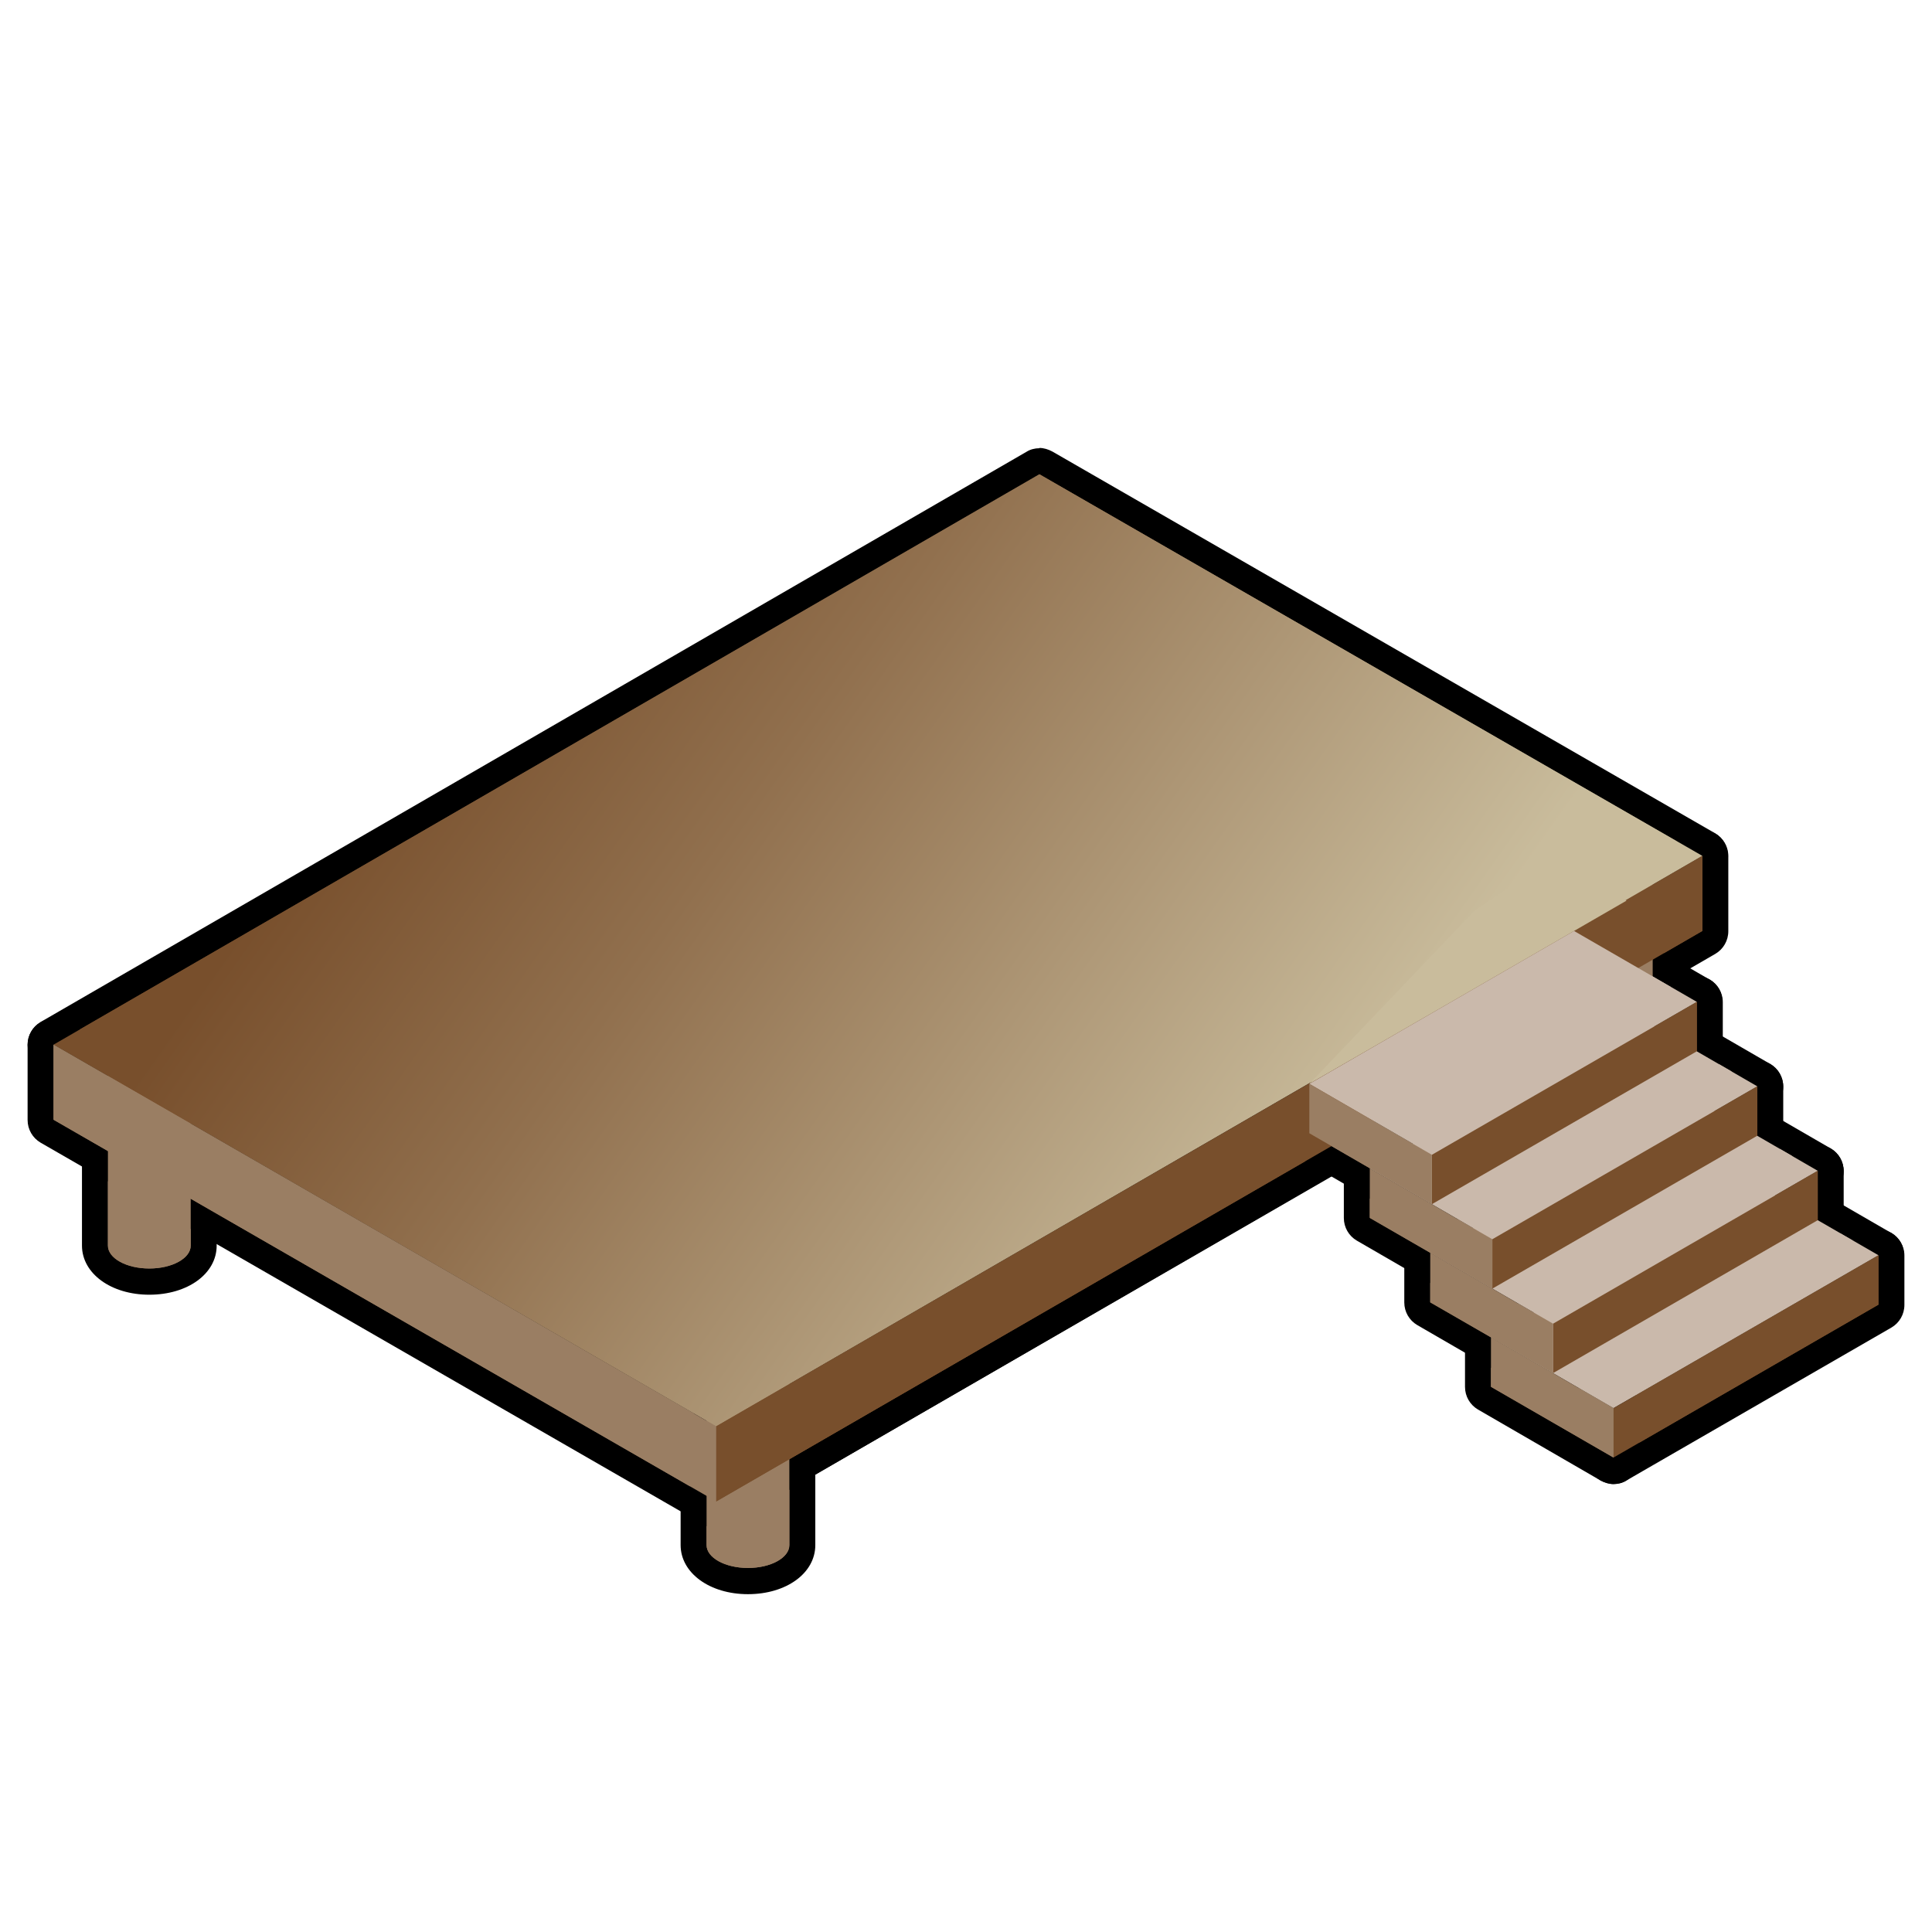 <svg viewBox="0 0 70 70" xmlns="http://www.w3.org/2000/svg" xmlns:xlink="http://www.w3.org/1999/xlink"><clipPath id="a"><path d="m0 0h70v70h-70z"/></clipPath><linearGradient id="b" gradientUnits="userSpaceOnUse" x1="13.11" x2="50.51" y1="21.22" y2="47.64"><stop offset=".07" stop-color="#784f2c"/><stop offset=".35" stop-color="#91704e"/><stop offset=".89" stop-color="#c9bc9c"/></linearGradient><linearGradient id="c" x1="13.5" x2="50.12" xlink:href="#b" y1="21.5" y2="47.37"/><g clip-path="url(#a)"><path d="m58.38 32.4c-1.12 0-1.97-.56-1.97-1.3s.85-1.3 1.97-1.3 1.97.56 1.97 1.3-.85 1.3-1.97 1.3z" fill="#cab9ab"/><path d="m58.38 30.26c.83 0 1.5.37 1.5.83s-.67.83-1.5.83-1.5-.37-1.5-.83.67-.83 1.5-.83m0-.94c-1.39 0-2.44.76-2.44 1.78s1.05 1.78 2.44 1.78 2.44-.76 2.44-1.78-1.05-1.78-2.44-1.78z"/><path d="m58.38 39.59c-1.12 0-1.97-.56-1.97-1.3v-7.19c0-.26.21-.47.47-.47s.47.21.47.47c.01.09.38.36 1.03.36s1.02-.27 1.03-.36c0-.26.21-.47.47-.47s.47.21.47.47v7.19c0 .74-.85 1.3-1.97 1.3z" fill="#9a7e63"/><path d="m59.88 31.09v7.19c0 .46-.67.83-1.5.83s-1.5-.37-1.5-.83v-7.19c0 .46.67.83 1.5.83s1.5-.37 1.5-.83m0-.94c-.44 0-.82.31-.92.72-.1.05-.31.11-.58.11s-.48-.06-.58-.11c-.1-.41-.47-.72-.92-.72-.52 0-.94.42-.94.94v7.19c0 1.01 1.05 1.78 2.44 1.78s2.44-.76 2.44-1.78v-7.19c0-.52-.42-.94-.94-.94z"/><path d="m5.41 39.25c-1.12 0-1.97-.56-1.97-1.3s.85-1.3 1.97-1.3 1.97.56 1.97 1.3-.85 1.3-1.97 1.3z" fill="#cab9ab"/><path d="m5.41 37.11c.83 0 1.5.37 1.5.83s-.67.83-1.5.83-1.5-.37-1.5-.83.67-.83 1.5-.83m0-.94c-1.39 0-2.44.76-2.44 1.78s1.05 1.78 2.44 1.78 2.44-.76 2.44-1.78-1.05-1.78-2.44-1.78z"/><path d="m5.41 46.44c-1.12 0-1.97-.56-1.97-1.3v-7.19c0-.26.21-.47.47-.47s.47.21.47.47c.01.09.38.36 1.03.36s1.02-.27 1.03-.36c0-.26.21-.47.47-.47s.47.21.47.47v7.19c0 .74-.85 1.3-1.97 1.3z" fill="#9a7e63"/><path d="m6.91 37.94v7.19c0 .46-.67.83-1.5.83s-1.5-.37-1.5-.83v-7.19c0 .46.67.83 1.5.83s1.5-.37 1.5-.83m0-.94c-.44 0-.82.31-.92.72-.1.05-.31.11-.58.11s-.48-.06-.58-.11c-.1-.41-.47-.72-.92-.72-.52 0-.94.42-.94.94v7.19c0 1.01 1.05 1.78 2.44 1.78s2.44-.76 2.44-1.78v-7.19c0-.52-.42-.94-.94-.94z"/><path d="m27.1 50.1c-1.12 0-1.97-.56-1.97-1.3s.85-1.3 1.97-1.3 1.97.56 1.97 1.3-.85 1.3-1.97 1.3z" fill="#cab9ab"/><path d="m27.1 47.96c.83 0 1.5.37 1.5.83s-.67.83-1.5.83-1.5-.37-1.5-.83.67-.83 1.5-.83m0-.94c-1.39 0-2.44.76-2.44 1.78s1.05 1.78 2.44 1.78 2.44-.76 2.44-1.78-1.05-1.78-2.44-1.78z"/><path d="m27.1 57.29c-1.12 0-1.97-.56-1.97-1.3v-7.19c0-.26.21-.47.47-.47s.47.21.47.47c0 .09.38.36 1.03.36s1.02-.27 1.03-.36c0-.26.21-.47.47-.47s.47.21.47.47v7.19c0 .74-.85 1.3-1.97 1.3z" fill="#9a7e63"/><path d="m28.6 48.79v7.19c0 .46-.67.83-1.5.83s-1.5-.37-1.5-.83v-7.19c0 .46.67.83 1.5.83s1.5-.37 1.5-.83m0-.94c-.44 0-.82.31-.92.72-.1.05-.31.11-.58.11s-.48-.06-.58-.11c-.1-.41-.47-.72-.92-.72-.52 0-.94.42-.94.94v7.19c0 1.01 1.05 1.78 2.44 1.78s2.44-.76 2.44-1.78v-7.19c0-.52-.42-.94-.94-.94z"/><path d="m25.95 52.15c-.08 0-.16-.02-.24-.06l-24-13.83c-.15-.08-.24-.24-.24-.41s.09-.32.24-.41l35.72-20.67c.07-.04.15-.06.24-.06s.16.02.24.06l24.01 13.83c.15.08.24.24.24.41s-.09.32-.24.41l-35.72 20.67c-.07.04-.15.06-.24.06z" fill="url(#b)"/><path d="m37.67 17.19 24.01 13.83-35.72 20.67-24.02-13.84 35.72-20.67m0-.94c-.16 0-.33.04-.47.13l-35.72 20.66c-.29.17-.47.48-.47.82s.18.65.47.82l24.01 13.83c.15.08.31.13.47.13s.33-.04.47-.13l35.72-20.67c.29-.17.47-.48.47-.82s-.18-.65-.47-.82l-24.01-13.83c-.15-.08-.31-.13-.47-.13z"/><path d="m25.95 54.87c-.08 0-.16-.02-.24-.06-.15-.08-.24-.24-.24-.41v-2.72c0-.17.09-.32.24-.41l35.72-20.67c.07-.04.15-.06.24-.06s.16.02.24.06c.15.08.24.24.24.41v2.72c0 .17-.09.32-.24.41l-35.72 20.67c-.07.04-.15.06-.24.06z" fill="#784f2c"/><path d="m61.68 31.01v2.72l-35.72 20.67v-2.72zm0-.94c-.16 0-.33.04-.47.13l-35.72 20.67c-.29.17-.47.48-.47.82v2.72c0 .34.18.65.47.82.15.08.31.13.47.13s.33-.04.47-.13l35.72-20.67c.29-.17.47-.48.47-.82v-2.72c0-.34-.18-.65-.47-.82-.15-.08-.31-.13-.47-.13z"/><path d="m25.95 54.87c-.08 0-.16-.02-.24-.06l-24-13.83c-.15-.08-.24-.24-.24-.41v-2.72c0-.17.09-.32.24-.41.07-.04.15-.06.24-.06s.16.02.24.06l24.01 13.83c.15.08.24.24.24.41v2.72c0 .17-.09.32-.24.41-.07.04-.15.06-.24.06z" fill="#9a7e63"/><path d="m1.94 37.85 24.01 13.83v2.72l-24.01-13.83zm0-.94c-.16 0-.33.04-.47.13-.29.17-.47.48-.47.82v2.72c0 .34.18.65.47.82l24.01 13.83c.15.08.31.13.47.13s.33-.04.47-.13c.29-.17.47-.48.47-.82v-2.72c0-.34-.18-.65-.47-.82l-24-13.84c-.15-.08-.31-.13-.47-.13z"/><path d="m56.26 31.1 2.71 1.56-11.53 6.61 6-6.29" fill="#c9bc9c" stroke="#000" stroke-linecap="round" stroke-linejoin="round" stroke-width=".94"/><path d="m25.95 54.87c-.08 0-.16-.02-.24-.06-.15-.08-.24-.24-.24-.41v-2.72c0-.17.09-.32.24-.41l33.02-19.07c.07-.04.15-.06.24-.06s.16.02.24.06c.15.08.24.24.24.41v2.72c0 .17-.09.32-.24.41l-33.02 19.07c-.07.04-.15.06-.24.06z" fill="#784f2c"/><path d="m58.97 32.61v2.72l-33.02 19.07v-2.72zm0-.94c-.16 0-.33.04-.47.13l-33.02 19.07c-.29.17-.47.48-.47.82v2.72c0 .34.18.65.47.82.15.08.31.13.47.13s.33-.04.47-.13l33.02-19.07c.29-.17.47-.48.47-.82v-2.72c0-.34-.18-.65-.47-.82-.15-.08-.31-.13-.47-.13z"/><path d="m58.46 51.49c-.08 0-.16-.02-.24-.06l-4.44-2.57c-.15-.08-.24-.24-.24-.41s.09-.32.24-.41l9.6-5.54c.07-.04.16-.06.24-.06s.16.02.24.06l4.44 2.57c.15.08.24.24.24.41s-.09.32-.24.41l-9.6 5.54c-.07.04-.16.06-.24.06z" fill="#cab9ab"/><path d="m63.61 42.91 4.44 2.57-9.6 5.54-4.44-2.57zm0-.94c-.16 0-.33.04-.47.13l-9.6 5.54c-.29.17-.47.48-.47.82s.18.65.47.82l4.44 2.57c.15.08.31.13.47.13s.33-.04.47-.13l9.6-5.54c.29-.17.47-.48.47-.82s-.18-.65-.47-.82l-4.44-2.57c-.15-.08-.31-.13-.47-.13z"/><path d="m58.46 53.28c-.08 0-.16-.02-.24-.06-.15-.08-.24-.24-.24-.41v-1.79c0-.17.09-.32.24-.41l9.6-5.54c.07-.04.16-.06.24-.06s.16.02.24.06c.15.08.24.24.24.41v1.79c0 .17-.09.32-.24.41l-9.6 5.54c-.07.04-.16.06-.24.06z" fill="#784f2c"/><path d="m68.06 45.48v1.79l-9.6 5.54v-1.79zm0-.94c-.16 0-.33.04-.47.13l-9.6 5.54c-.29.17-.47.48-.47.82v1.79c0 .34.18.65.47.82.15.08.31.13.47.13s.33-.04.47-.13l9.6-5.54c.29-.17.47-.48.47-.82v-1.79c0-.34-.18-.65-.47-.82-.15-.08-.31-.13-.47-.13z"/><path d="m58.46 53.28c-.08 0-.16-.02-.24-.06l-4.44-2.57c-.15-.08-.24-.24-.24-.41v-1.79c0-.17.09-.32.24-.41.07-.04.16-.06.24-.06s.16.02.24.06l4.44 2.57c.15.08.24.24.24.41v1.79c0 .17-.09.32-.24.41-.07.04-.16.06-.24.06z" fill="#9a7e63"/><path d="m54.02 48.45 4.44 2.57v1.79l-4.44-2.57zm0-.94c-.16 0-.33.04-.47.13-.29.17-.47.48-.47.82v1.79c0 .34.18.65.47.82l4.44 2.57c.15.08.31.13.47.13s.33-.04.47-.13c.29-.17.47-.48.47-.82v-1.79c0-.34-.18-.65-.47-.82l-4.44-2.57c-.15-.08-.31-.13-.47-.13z"/><path d="m56.27 48.43c-.08 0-.16-.02-.24-.06l-4.44-2.57c-.15-.08-.24-.24-.24-.41s.09-.32.24-.41l9.6-5.54c.07-.04.16-.06.24-.06s.16.02.24.06l4.44 2.57c.15.08.24.24.24.41s-.09.32-.24.41l-9.6 5.54c-.07.04-.16.06-.24.06z" fill="#cab9ab"/><path d="m61.42 39.85 4.44 2.57-9.6 5.54-4.44-2.57zm0-.94c-.16 0-.33.04-.47.13l-9.6 5.54c-.29.17-.47.48-.47.82s.18.65.47.82l4.44 2.57c.15.08.31.13.47.13s.33-.04.47-.13l9.6-5.54c.29-.17.47-.48.47-.82s-.18-.65-.47-.82l-4.44-2.57c-.15-.08-.31-.13-.47-.13z"/><path d="m56.27 50.22c-.08 0-.16-.02-.24-.06-.15-.08-.24-.24-.24-.41v-1.79c0-.17.09-.32.24-.41l9.6-5.54c.07-.04.16-.06.24-.06s.16.02.24.06c.15.08.24.24.24.41v1.79c0 .17-.09.32-.24.41l-9.6 5.54c-.07.04-.16.06-.24.06z" fill="#784f2c"/><path d="m65.86 42.42v1.79l-9.6 5.54v-1.79zm0-.94c-.16 0-.33.04-.47.13l-9.6 5.54c-.29.17-.47.48-.47.82v1.79c0 .34.18.65.47.82.15.08.31.13.47.13s.33-.04.47-.13l9.6-5.54c.29-.17.47-.48.47-.82v-1.79c0-.34-.18-.65-.47-.82-.15-.08-.31-.13-.47-.13z"/><path d="m56.27 50.22c-.08 0-.16-.02-.24-.06l-4.44-2.57c-.15-.08-.24-.24-.24-.41v-1.79c0-.17.09-.32.24-.41.07-.04.16-.06.24-.06s.16.02.24.06l4.44 2.57c.15.08.24.24.24.41v1.79c0 .17-.09.32-.24.41-.07.04-.16.06-.24.06z" fill="#9a7e63"/><path d="m51.82 45.39 4.44 2.57v1.79l-4.44-2.57zm0-.94c-.16 0-.33.04-.47.13-.29.17-.47.48-.47.82v1.79c0 .34.18.65.47.82l4.44 2.57c.15.08.31.13.47.13s.33-.04.47-.13c.29-.17.47-.48.47-.82v-1.79c0-.34-.18-.65-.47-.82l-4.44-2.57c-.15-.08-.31-.13-.47-.13z"/><path d="m54.07 45.37c-.08 0-.16-.02-.24-.06l-4.44-2.57c-.15-.08-.24-.24-.24-.41s.09-.32.24-.41l9.6-5.54c.07-.04.16-.06.24-.06s.16.02.24.06l4.44 2.57c.15.08.24.24.24.41s-.09.32-.24.41l-9.6 5.54c-.07.04-.16.06-.24.06z" fill="#cab9ab"/><path d="m59.23 36.79 4.44 2.57-9.6 5.54-4.44-2.57zm0-.94c-.16 0-.33.04-.47.13l-9.6 5.54c-.29.17-.47.48-.47.82s.18.65.47.82l4.44 2.57c.15.08.31.13.47.13s.33-.04.47-.13l9.6-5.54c.29-.17.47-.48.47-.82s-.18-.65-.47-.82l-4.44-2.57c-.15-.08-.31-.13-.47-.13z"/><path d="m54.07 47.16c-.08 0-.16-.02-.24-.06-.15-.08-.24-.24-.24-.41v-1.79c0-.17.09-.32.24-.41l9.6-5.54c.07-.04.16-.06.24-.06s.16.02.24.06c.15.08.24.24.24.41v1.79c0 .17-.09.32-.24.41l-9.6 5.54c-.07.04-.16.06-.24.06z" fill="#784f2c"/><path d="m63.67 39.36v1.79l-9.6 5.54v-1.79zm0-.94c-.16 0-.33.04-.47.13l-9.6 5.54c-.29.17-.47.48-.47.82v1.79c0 .34.18.65.47.82.15.08.31.13.47.13s.33-.04.47-.13l9.6-5.54c.29-.17.47-.48.47-.82v-1.79c0-.34-.18-.65-.47-.82-.15-.08-.31-.13-.47-.13z"/><path d="m54.07 47.16c-.08 0-.16-.02-.24-.06l-4.44-2.57c-.15-.08-.24-.24-.24-.41v-1.79c0-.17.09-.32.24-.41.07-.04.16-.06.24-.06s.16.02.24.06l4.44 2.57c.15.08.24.24.24.41v1.79c0 .17-.09.32-.24.41-.07.04-.16.06-.24.06z" fill="#9a7e63"/><path d="m49.63 42.33 4.44 2.57v1.79l-4.44-2.57zm0-.94c-.16 0-.33.04-.47.13-.29.17-.47.48-.47.82v1.79c0 .34.18.65.47.82l4.44 2.57c.15.08.31.13.47.13s.33-.04.47-.13c.29-.17.47-.48.47-.82v-1.79c0-.34-.18-.65-.47-.82l-4.44-2.57c-.15-.08-.31-.13-.47-.13z"/><path d="m51.88 42.31c-.08 0-.16-.02-.24-.06l-4.44-2.57c-.15-.08-.24-.24-.24-.41s.09-.32.24-.41l9.6-5.54c.07-.04.16-.06.24-.06s.16.02.24.06l4.44 2.57c.15.08.24.24.24.41s-.09.32-.24.41l-9.6 5.54c-.07.04-.16.06-.24.06z" fill="#cab9ab"/><path d="m57.03 33.73 4.44 2.57-9.6 5.54-4.44-2.57zm0-.94c-.16 0-.33.04-.47.13l-9.6 5.54c-.29.17-.47.48-.47.82s.18.65.47.82l4.44 2.57c.15.08.31.13.47.13s.33-.04.47-.13l9.6-5.54c.29-.17.47-.48.47-.82s-.18-.65-.47-.82l-4.44-2.57c-.15-.08-.31-.13-.47-.13z"/><path d="m51.88 44.1c-.08 0-.16-.02-.24-.06-.15-.08-.24-.24-.24-.41v-1.79c0-.17.09-.32.24-.41l9.6-5.54c.07-.04.16-.06.24-.06s.16.02.24.06c.15.08.24.24.24.41v1.79c0 .17-.09.32-.24.41l-9.6 5.54c-.07.04-.16.06-.24.06z" fill="#784f2c"/><path d="m61.48 36.3v1.79l-9.6 5.54v-1.79zm0-.94c-.16 0-.33.04-.47.13l-9.6 5.54c-.29.17-.47.48-.47.82v1.79c0 .34.18.65.47.82.15.08.31.13.47.13s.33-.04.47-.13l9.6-5.54c.29-.17.47-.48.47-.82v-1.79c0-.34-.18-.65-.47-.82-.15-.08-.31-.13-.47-.13z"/><path d="m51.88 44.1c-.08 0-.16-.02-.24-.06l-4.44-2.57c-.15-.08-.24-.24-.24-.41v-1.79c0-.17.09-.32.24-.41.07-.04.16-.06.24-.06s.16.02.24.06l4.44 2.57c.15.08.24.24.24.41v1.79c0 .17-.09.32-.24.41-.07.04-.16.06-.24.06z" fill="#9a7e63"/><path d="m47.44 39.27 4.44 2.57v1.79l-4.44-2.57zm0-.94c-.16 0-.33.04-.47.13-.29.17-.47.48-.47.82v1.79c0 .34.18.65.47.82l4.44 2.57c.15.08.31.13.47.13s.33-.04.47-.13c.29-.17.47-.48.47-.82v-1.79c0-.34-.18-.65-.47-.82l-4.44-2.57c-.15-.08-.31-.13-.47-.13z"/><path d="m59.88 31.09c0 .46-.67.83-1.5.83s-1.5-.37-1.5-.83.67-.83 1.5-.83 1.5.37 1.5.83z" fill="#cab9ab"/><path d="m56.88 38.28v-7.19c0 .46.67.83 1.5.83s1.5-.37 1.5-.83v7.19c0 .46-.67.83-1.5.83s-1.5-.37-1.5-.83z" fill="#9a7e63"/><path d="m6.91 37.94c0 .46-.67.83-1.5.83s-1.5-.37-1.5-.83.67-.83 1.5-.83 1.5.37 1.5.83z" fill="#cab9ab"/><path d="m3.91 45.13v-7.19c0 .46.67.83 1.5.83s1.5-.37 1.5-.83v7.19c0 .46-.67.83-1.5.83s-1.5-.37-1.5-.83z" fill="#9a7e63"/><path d="m28.6 48.79c0 .46-.67.83-1.5.83s-1.5-.37-1.5-.83.67-.83 1.5-.83 1.5.37 1.5.83z" fill="#cab9ab"/><path d="m25.6 55.98v-7.19c0 .46.67.83 1.5.83s1.5-.37 1.5-.83v7.19c0 .46-.67.83-1.5.83s-1.5-.37-1.5-.83z" fill="#9a7e63"/><path d="m61.68 31.01-35.73 20.67-24.01-13.83 35.73-20.66z" fill="url(#c)"/><path d="m25.95 51.68 35.73-20.67v2.72l-35.73 20.67z" fill="#784f2c"/><path d="m25.95 51.68-24.01-13.83v2.72l24.01 13.83z" fill="#9a7e63"/><path d="m56.26 31.1 2.71 1.56-11.53 6.61 6-6.29" fill="#c9bc9c"/><path d="m25.95 51.68 33.02-19.07v2.72l-33.02 19.07z" fill="#784f2c"/><path d="m68.06 45.48-9.6 5.54-4.44-2.57 9.59-5.54z" fill="#cab9ab"/><path d="m58.46 51.02 9.6-5.54v1.79l-9.6 5.54z" fill="#784f2c"/><path d="m58.46 51.02-4.44-2.57v1.8l4.44 2.56z" fill="#9a7e63"/><path d="m65.86 42.42-9.59 5.54-4.45-2.57 9.6-5.54z" fill="#cab9ab"/><path d="m56.27 47.96 9.59-5.54v1.79l-9.59 5.54z" fill="#784f2c"/><path d="m56.27 47.96-4.45-2.57v1.8l4.45 2.56z" fill="#9a7e63"/><path d="m63.67 39.36-9.6 5.54-4.44-2.57 9.6-5.54z" fill="#cab9ab"/><path d="m54.07 44.9 9.6-5.54v1.79l-9.6 5.54z" fill="#784f2c"/><path d="m54.07 44.9-4.44-2.57v1.8l4.44 2.56z" fill="#9a7e63"/><path d="m61.48 36.3-9.6 5.54-4.44-2.57 9.59-5.54z" fill="#cab9ab"/><path d="m51.88 41.84 9.6-5.54v1.79l-9.6 5.54z" fill="#784f2c"/><path d="m51.88 41.84-4.44-2.57v1.79l4.44 2.57z" fill="#9a7e63"/></g></svg>